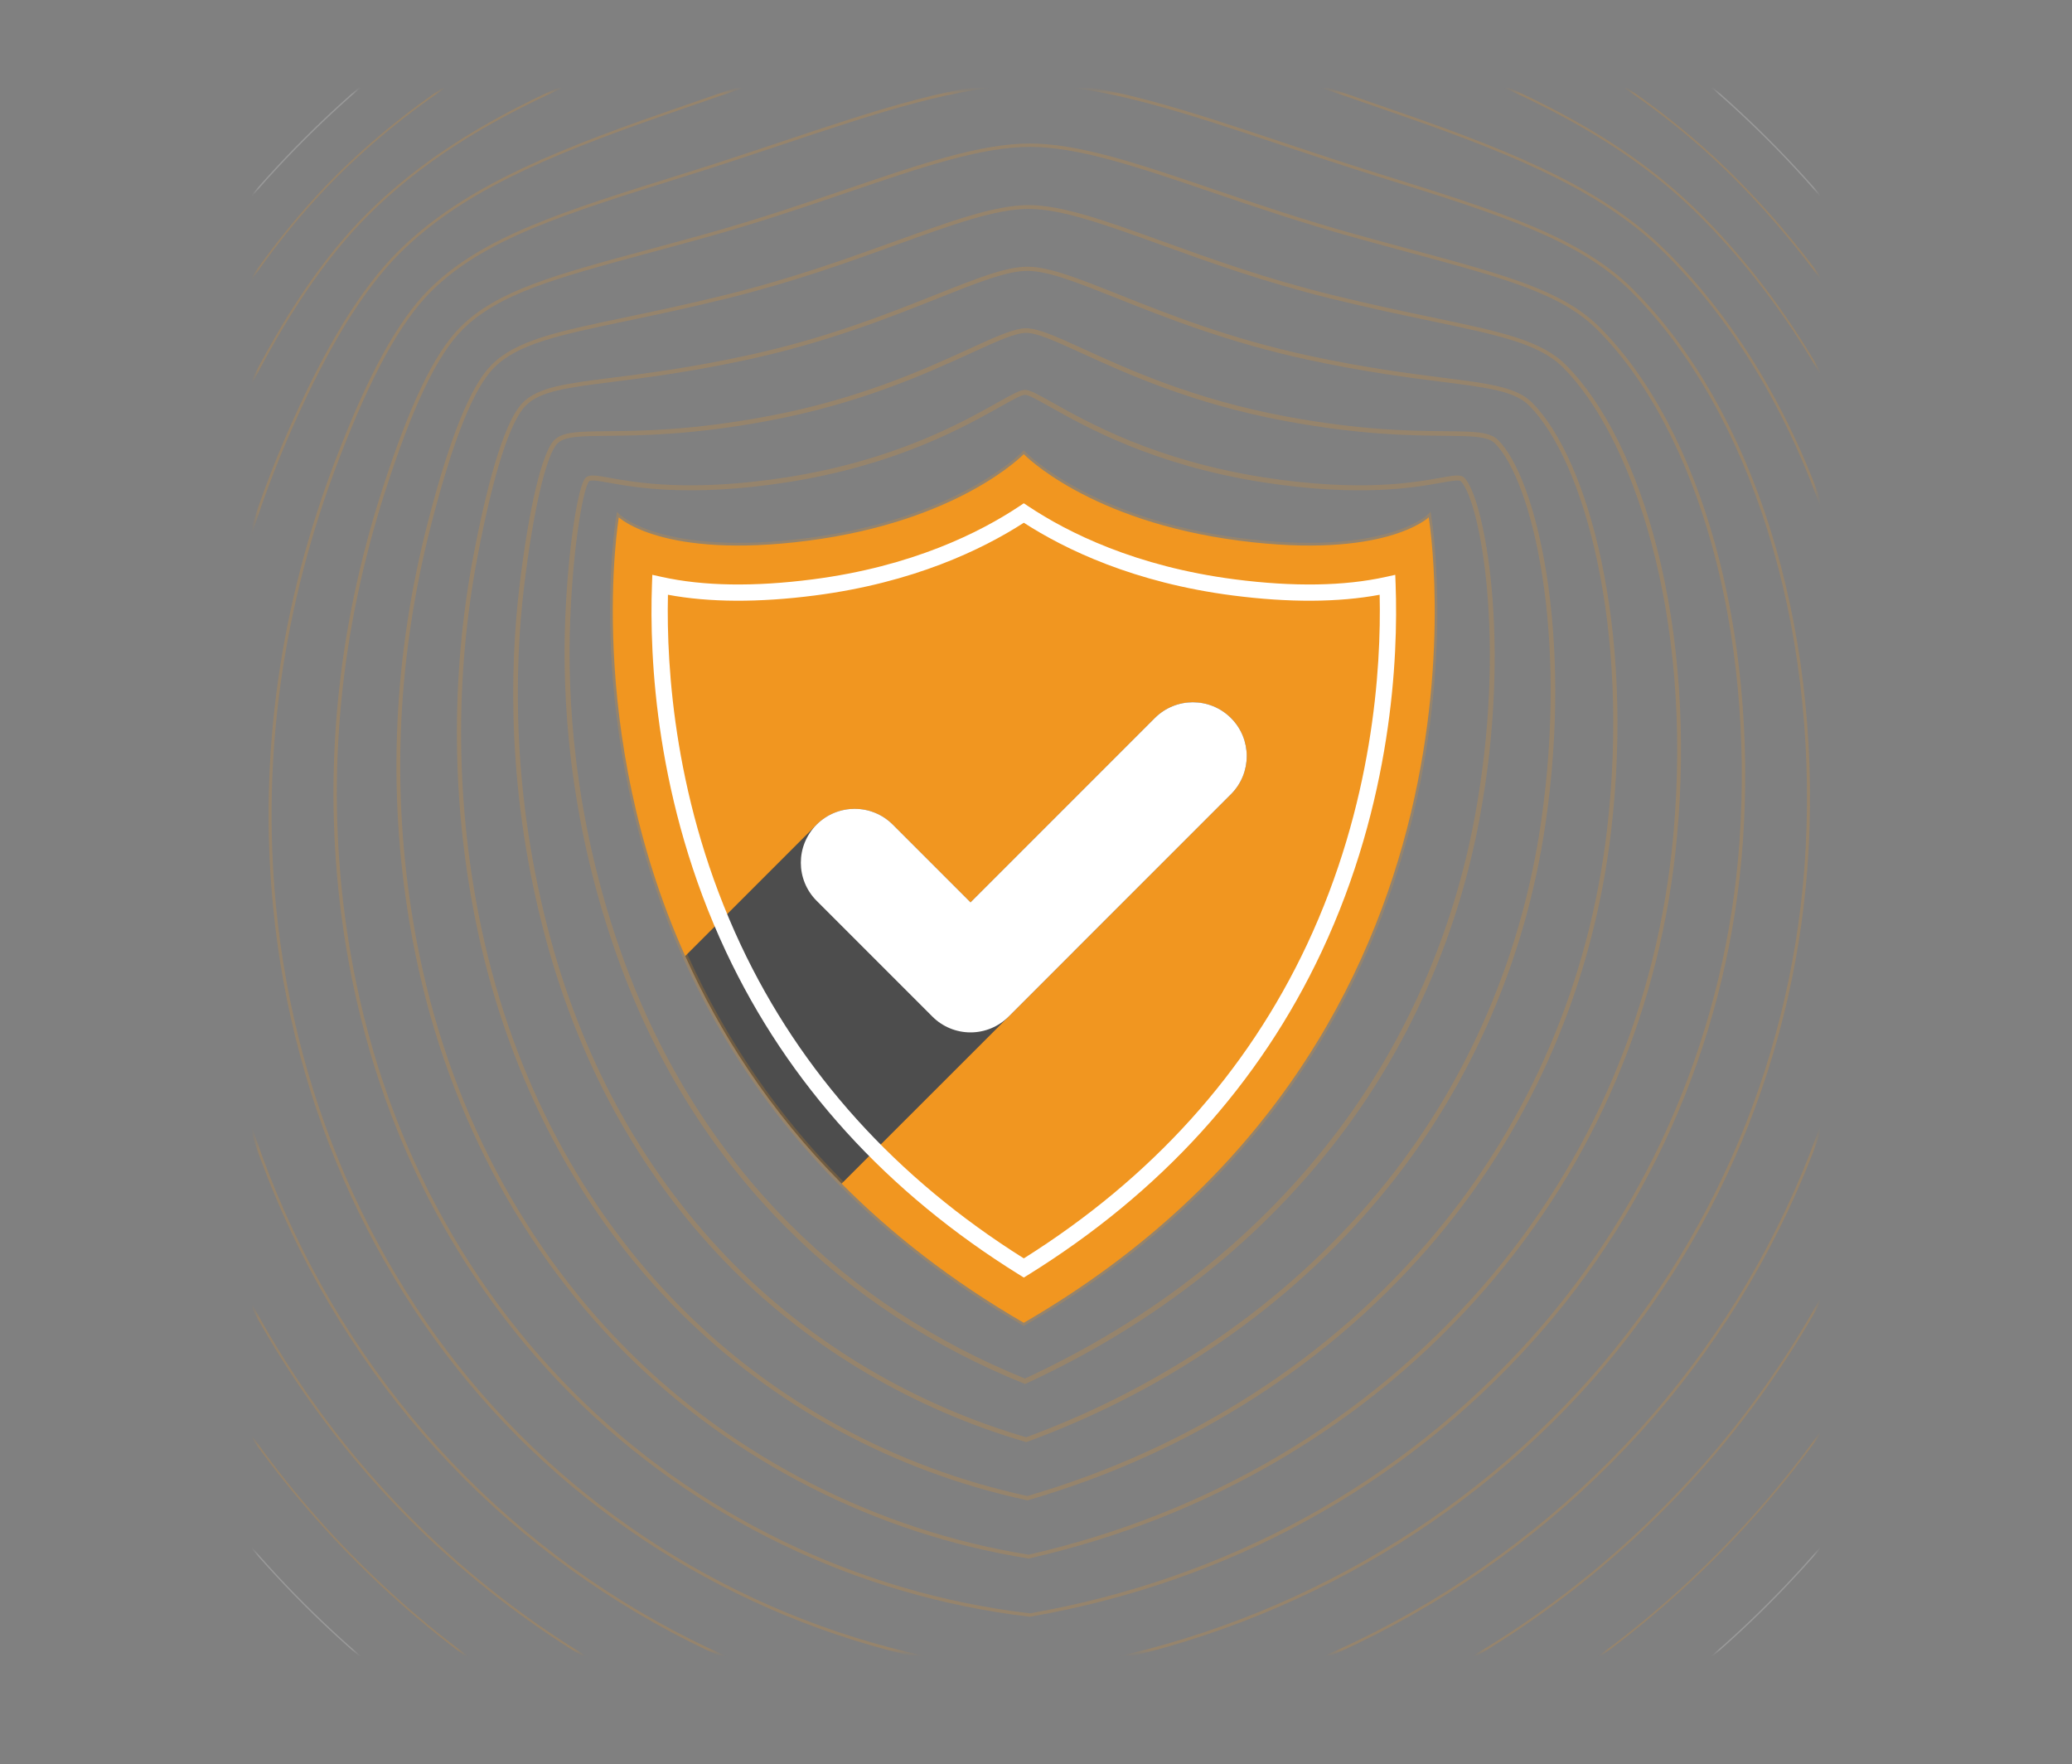 <svg width="605" height="515" viewBox="0 0 605 515" fill="none" xmlns="http://www.w3.org/2000/svg">
<rect x="0" y="0" width="605" height="515" fill="#808080" stroke="none"/>
<path d="M298.929 386.177C277.716 373.877 260.209 360.105 245.738 345.539C224.667 324.326 210.103 301.467 200.066 279.115C170.288 212.753 180.689 151.029 180.689 151.029C180.689 151.029 193.479 163.346 235.81 157.867C280.057 152.168 298.927 132.586 298.927 132.586C298.927 132.586 317.798 152.168 362.044 157.867C404.376 163.346 417.166 151.029 417.166 151.029C417.166 151.029 442.733 302.782 298.927 386.177H298.929Z" fill="#F19620"/>
<g style="mix-blend-mode:overlay">
<path d="M364.028 220.731C364.028 224.752 362.493 228.788 359.422 231.859L303.38 287.916L294.5 296.797L245.742 345.539C224.671 324.326 210.107 301.467 200.07 279.115L238.443 240.742C244.585 234.6 254.543 234.6 260.668 240.742L283.369 263.443L337.192 209.619C343.32 203.492 353.277 203.492 359.417 209.619C359.798 209.999 360.161 210.395 360.494 210.805C362.852 213.688 364.025 217.217 364.025 220.731H364.028Z" fill="#4D4D4D"/>
</g>
<path d="M359.426 209.625C353.286 203.484 343.331 203.484 337.19 209.625L283.38 263.435L260.677 240.733C254.537 234.593 244.582 234.593 238.441 240.733C232.301 246.873 232.301 256.829 238.441 262.969L272.262 296.79C275.211 299.738 279.21 301.395 283.38 301.395C287.549 301.395 291.549 299.738 294.498 296.79L359.426 231.859C365.567 225.718 365.567 215.763 359.426 209.623V209.625Z" fill="white"/>
<path d="M298.94 372.964L297.687 372.188C258.928 348.138 230.1 316.409 212.001 277.884C191.381 233.994 189.595 191.865 190.367 170.658L190.47 167.81L193.253 168.427C205.353 171.107 220.166 171.348 237.274 169.139C266.257 165.401 286.09 155.472 297.625 147.797L298.94 146.922L300.255 147.797C311.788 155.472 331.619 165.401 360.593 169.139C377.706 171.348 392.52 171.107 404.618 168.427L407.402 167.81L407.505 170.658C408.276 191.865 406.49 233.996 385.871 277.89C367.772 316.416 338.946 348.143 300.191 372.191L298.938 372.966L298.94 372.964ZM195.031 173.631C194.543 195.17 196.978 234.734 216.299 275.861C233.805 313.125 261.608 343.907 298.94 367.368C336.268 343.909 364.066 313.129 381.574 275.866C400.896 234.736 403.331 195.17 402.843 173.631C390.76 175.885 376.36 175.958 359.987 173.843C331.172 170.127 311.06 160.426 298.942 152.607C286.82 160.426 266.706 170.127 237.884 173.843C221.511 175.956 207.116 175.885 195.033 173.631H195.031Z" fill="white"/>
<mask id="mask0_4269_254219" style="mask-type:luminance" maskUnits="userSpaceOnUse" x="74" y="26" width="457" height="457">
<path d="M530.462 26.543H74.539V482.466H530.462V26.543Z" fill="white"/>
</mask>
<g mask="url(#mask0_4269_254219)">
<g opacity="0.2">
<path d="M298.928 387.095L298.53 386.865C278.405 375.195 260.454 361.48 245.175 346.1C225.92 326.714 210.499 304.287 199.343 279.441C183.909 245.047 179.447 211.942 178.42 190.226C177.306 166.688 179.881 151.056 179.907 150.902L180.154 149.434L181.235 150.461C181.362 150.581 194.38 162.437 235.71 157.087C279.125 151.495 298.171 132.235 298.358 132.042L298.928 131.453L299.497 132.042C299.684 132.235 318.731 151.497 362.146 157.087C403.469 162.432 416.491 150.581 416.618 150.461L417.697 149.436L417.947 150.902C418.011 151.282 424.231 189.554 412.743 237.518C405.995 265.693 394.548 291.662 378.723 314.706C358.941 343.506 332.228 367.786 299.323 386.867L298.926 387.097L298.928 387.095ZM181.272 152.505C180.691 156.745 179.082 170.724 180.002 190.151C181.022 211.73 185.456 244.624 200.787 278.792C211.866 303.464 227.178 325.734 246.299 344.985C261.378 360.165 279.084 373.714 298.928 385.264C331.446 366.335 357.852 342.296 377.418 313.806C393.134 290.923 404.503 265.132 411.204 237.146C421.411 194.54 417.555 159.662 416.582 152.505C412.636 155.314 397.842 163.296 361.944 158.654C322.077 153.519 302.42 136.914 298.928 133.682C295.435 136.914 275.778 153.519 235.912 158.654C199.998 163.303 185.216 155.312 181.272 152.505Z" fill="#F19620"/>
<path d="M299.306 404.037L299.014 403.919C272.277 393.134 248.898 377.795 229.52 358.329C207.196 335.889 190.331 308.491 179.387 276.892C165.907 237.961 164.144 203.135 165.038 180.774C165.909 159.069 168.866 141.593 170.977 139.483C172.043 138.419 174.057 138.78 178.067 139.5C185.693 140.871 201.565 143.721 229.731 139.339C261.26 134.357 280.794 123.391 291.289 117.502C295.384 115.205 297.853 113.816 299.287 113.816C300.72 113.816 303.19 115.203 307.282 117.5C317.777 123.391 337.311 134.355 368.843 139.339C397.008 143.721 412.878 140.871 420.504 139.502C424.517 138.782 426.53 138.421 427.596 139.485C433.225 145.116 441.734 187.024 431.979 239.184C425.778 272.338 412.12 303.775 392.478 330.095C369.081 361.446 337.831 386.28 299.594 403.908L299.306 404.042V404.037ZM173.053 140.271C172.543 140.271 172.187 140.345 172.013 140.516C170.596 141.933 167.456 157.025 166.502 180.832C165.612 203.066 167.364 237.699 180.771 276.413C191.64 307.801 208.391 335.014 230.558 357.296C249.723 376.549 272.838 391.737 299.269 402.443C337.154 384.926 368.116 360.292 391.306 329.216C410.815 303.072 424.381 271.846 430.541 238.911C440.204 187.243 432.032 145.988 426.56 140.516C426.034 139.99 423.824 140.39 420.764 140.938C413.059 142.322 397.026 145.202 368.617 140.781C336.825 135.756 317.142 124.709 306.568 118.773C302.951 116.744 300.338 115.276 299.289 115.276C298.24 115.276 295.626 116.744 292.007 118.773C281.433 124.707 261.75 135.756 229.961 140.779C201.552 145.198 185.516 142.32 177.811 140.936C175.761 140.568 174.091 140.267 173.055 140.267L173.053 140.271Z" fill="#F19620"/>
<path d="M299.665 421.01L299.452 420.948C266.798 411.406 237.201 393.979 213.858 370.559C188.059 344.654 169.749 312.289 159.439 274.368C147.926 232.019 148.854 194.966 151.659 171.339C154.376 148.463 158.268 132.045 161.821 128.494C164.305 126.01 168.931 125.967 177.33 125.887C187.081 125.797 201.818 125.659 223.751 121.589C250.72 116.585 270.113 107.724 282.946 101.859C290.887 98.228 296.136 95.832 299.641 95.832C303.146 95.832 308.395 98.228 316.339 101.859C329.172 107.722 348.564 116.583 375.533 121.589C397.464 125.659 412.201 125.795 421.955 125.887C430.352 125.964 434.979 126.007 437.464 128.492C448.554 139.582 459.5 184.8 451.208 240.859C445.5 279.47 429.948 315.644 406.237 345.471C379.488 379.122 342.708 405.216 299.875 420.931L299.667 421.008L299.665 421.01ZM162.773 129.444C159.476 132.741 155.64 149.249 152.996 171.498C150.204 195.005 149.282 231.873 160.738 274.015C170.985 311.709 189.176 343.872 214.813 369.609C237.945 392.819 267.265 410.101 299.617 419.594C342.127 403.956 378.63 378.039 405.182 344.635C428.744 314.993 444.199 279.04 449.873 240.663C458.098 185.041 447.397 140.332 436.509 129.444C434.414 127.349 429.718 127.303 421.94 127.232C412.141 127.142 397.333 127.005 375.286 122.913C348.156 117.879 328.671 108.975 315.78 103.084C308.277 99.656 302.856 97.177 299.641 97.177C296.426 97.177 291.005 99.656 283.505 103.084C270.613 108.975 251.128 117.877 223.998 122.913C201.952 127.003 187.143 127.14 177.345 127.232C169.567 127.306 164.871 127.349 162.775 129.446L162.773 129.444Z" fill="#F19620"/>
<path d="M300.019 438.002L299.869 437.97C260.993 429.579 225.838 410.5 198.201 382.794C169.094 353.592 148.794 315.233 139.503 271.863C131.82 236.005 131.401 197.989 138.287 161.927C141.521 144.993 146.641 123.542 152.669 117.513C157.183 113 165.264 111.974 178.654 110.279C188.697 109.006 201.197 107.42 217.779 103.85C240.939 98.864 258.833 91.743 273.212 86.024C285.125 81.285 293.733 77.859 300 77.859C306.267 77.859 314.875 81.283 326.79 86.024C341.169 91.743 359.063 98.864 382.222 103.85C398.803 107.42 411.301 109.004 421.346 110.279C434.736 111.974 442.817 113 447.331 117.513C463.71 133.894 477.375 183.286 470.435 242.558C465.275 286.635 447.834 327.541 420.001 360.857C389.484 397.385 348.046 424.047 300.172 437.963L300.024 438.006L300.019 438.002ZM299.998 79.084C293.965 79.084 285.45 82.472 273.663 87.161C260.003 92.597 241.296 100.037 218.034 105.047C201.401 108.628 188.343 110.285 178.806 111.493C165.677 113.156 157.75 114.16 153.536 118.377C148.938 122.974 144.081 138.111 139.49 162.155C132.632 198.058 133.051 235.904 140.7 271.605C149.944 314.745 170.128 352.894 199.067 381.928C226.5 409.43 261.389 428.38 299.974 436.738C347.552 422.88 388.725 396.369 419.055 360.066C446.735 326.935 464.08 286.25 469.212 242.412C476.107 183.523 462.636 134.554 446.46 118.377C442.244 114.16 434.319 113.156 421.187 111.493C411.651 110.285 398.592 108.628 381.959 105.047C358.7 100.037 339.991 92.597 326.333 87.161C314.546 82.472 306.029 79.084 299.998 79.084Z" fill="#F19620"/>
<path d="M300.378 454.996L300.273 454.979C255.852 447.871 214.043 426.579 182.548 395.023C149.598 361.99 127.821 318.538 119.573 269.364C113.082 230.664 114.881 191.352 124.916 152.518C131.338 127.664 137.422 112.619 143.52 106.522C150.715 99.326 162.641 96.827 182.399 92.685C190.852 90.912 200.434 88.904 211.812 86.102C231.194 81.328 247.347 75.491 261.599 70.344C277.783 64.498 290.564 59.879 300.363 59.879C310.161 59.879 322.941 64.498 339.124 70.344C353.376 75.493 369.53 81.328 388.912 86.102C400.29 88.904 409.871 90.914 418.322 92.685C438.08 96.829 450.008 99.328 457.202 106.522C468.438 117.758 477.905 136.811 483.859 160.176C490.367 185.702 492.372 214.775 489.664 244.25C485.112 293.781 465.784 339.416 433.771 376.222C399.424 415.712 353.333 442.943 300.485 454.97L300.38 454.994L300.378 454.996ZM300.358 60.986C290.756 60.986 278.054 65.574 261.973 71.384C247.696 76.542 231.514 82.388 212.074 87.177C200.677 89.983 191.087 91.995 182.625 93.768C163.067 97.869 151.263 100.345 144.302 107.306C138.348 113.26 132.359 128.139 125.988 152.795C115.992 191.477 114.202 230.636 120.664 269.181C128.872 318.128 150.543 361.373 183.33 394.243C214.638 425.607 256.189 446.782 300.341 453.87C352.916 441.881 398.764 414.784 432.932 375.5C464.793 338.87 484.026 293.45 488.559 244.153C494.616 178.272 476.143 127.036 456.417 107.311C449.456 100.349 437.652 97.873 418.094 93.772C409.632 91.999 400.043 89.988 388.645 87.181C369.205 82.392 353.024 76.546 338.746 71.388C322.665 65.579 309.963 60.99 300.361 60.99L300.358 60.986Z" fill="#F19620"/>
<path d="M300.726 471.994L300.655 471.986C250.152 466.052 202.645 443.063 166.886 407.253C129.964 370.26 106.709 321.719 99.638 266.873C94.332 225.715 98.336 184.077 111.538 143.121C119.574 118.192 126.828 103.07 134.363 95.535C145.077 84.823 161.811 80.301 189.539 72.809C194.6 71.44 200.025 69.976 205.841 68.356C220.984 64.139 234.877 59.41 247.134 55.239C269.035 47.785 286.334 41.898 300.715 41.898C315.095 41.898 332.393 47.785 354.296 55.239C366.553 59.41 380.445 64.139 395.591 68.356C401.407 69.976 406.834 71.442 411.895 72.809C439.621 80.301 456.355 84.823 467.069 95.535C496.836 125.302 513.249 184.344 508.886 245.952C505.05 300.141 483.261 351.865 447.536 391.591C409.314 434.099 358.573 461.897 300.801 471.981L300.73 471.994H300.726ZM300.713 42.885C286.498 42.885 269.267 48.748 247.45 56.174C235.18 60.35 221.275 65.082 206.103 69.308C200.285 70.928 194.856 72.394 189.792 73.763C162.226 81.212 145.587 85.709 135.06 96.236C127.638 103.657 120.462 118.652 112.476 143.424C99.318 184.241 95.327 225.734 100.616 266.746C107.659 321.373 130.817 369.718 167.584 406.554C203.171 442.189 250.444 465.074 300.698 470.993C358.22 460.936 408.74 433.25 446.797 390.929C482.375 351.364 504.074 299.851 507.896 245.881C512.239 184.546 495.935 125.807 466.364 96.234C455.839 85.707 439.199 81.21 411.633 73.761C406.569 72.392 401.14 70.926 395.32 69.306C380.149 65.08 366.243 60.347 353.971 56.172C332.156 48.748 314.926 42.883 300.711 42.883L300.713 42.885Z" fill="#F19620"/>
<path d="M301.123 488.991C244.459 484.241 191.256 459.555 151.224 419.484C110.814 379.018 85.415 323.94 79.704 264.39C75.5 220.55 81.709 176.592 98.157 133.736C107.565 109.226 116.159 93.597 125.206 84.548C140.682 69.071 164.229 61.727 199.87 50.607C209.662 47.553 218.96 44.448 227.95 41.445C256.108 32.04 280.424 23.918 301.068 23.918C321.711 23.918 346.025 32.04 374.183 41.445C383.173 44.45 392.473 47.553 402.265 50.609C437.906 61.727 461.453 69.074 476.929 84.55C511.956 119.577 531.565 182.077 528.105 247.659C524.965 307.197 501.242 363.771 461.302 406.958C419.772 451.867 362.888 481 301.123 488.991ZM125.82 85.165C116.864 94.123 108.332 109.656 98.97 134.047C82.569 176.779 76.379 220.604 80.57 264.307C86.261 323.656 111.573 378.548 151.839 418.869C191.725 458.794 244.734 483.39 301.102 488.125C362.57 480.164 419.27 451.128 460.66 406.367C500.461 363.329 524.103 306.948 527.232 247.611C530.678 182.268 511.167 120.021 476.31 85.163C460.984 69.839 437.521 62.518 402 51.439C392.2 48.381 382.898 45.275 373.901 42.268C345.817 32.889 321.563 24.786 301.063 24.786C280.564 24.786 256.307 32.889 228.223 42.268C219.229 45.273 209.927 48.381 200.126 51.437C164.61 62.516 141.142 69.839 125.816 85.161L125.82 85.165Z" fill="#F19620"/>
<path d="M301.466 505.996C238.775 502.43 179.879 476.05 135.574 431.716C91.07 387.166 64.153 326.865 59.783 261.912C56.637 215.151 65.051 168.87 84.788 124.354C95.252 100.754 105.481 84.14 116.059 73.561C133.599 56.021 157.888 45.357 193.916 32.861L199.962 30.761C238.283 17.44 271.379 5.938 301.432 5.938C331.484 5.938 364.579 17.44 402.902 30.761L408.948 32.861C444.975 45.357 469.264 56.021 486.804 73.561C527.285 114.042 549.914 179.764 547.337 249.365C544.934 314.238 519.275 375.661 475.082 422.321C429.675 470.267 368.015 499.982 301.466 505.996ZM301.432 6.69C271.508 6.69 238.467 18.175 200.209 31.473L194.163 33.572C158.238 46.032 134.029 56.655 116.592 74.094C106.078 84.606 95.902 101.147 85.476 124.66C65.788 169.063 57.396 215.224 60.534 261.863C64.892 326.633 91.73 386.766 136.107 431.185C180.281 475.388 239.003 501.691 301.455 505.246C367.768 499.249 429.256 469.615 474.538 421.805C518.604 375.276 544.191 314.027 546.587 249.337C549.158 179.94 526.61 114.427 486.273 74.092C468.836 56.655 444.627 46.029 408.703 33.57L402.657 31.471C364.398 18.173 331.358 6.688 301.434 6.688L301.432 6.69Z" fill="#F19620"/>
<path d="M301.799 523.004C233.075 520.625 168.488 492.549 119.909 443.951C71.243 395.255 42.811 329.731 39.847 259.444C37.743 209.53 48.358 160.927 71.4 114.987C82.851 92.158 94.464 75.013 106.897 62.58C125.54 43.94 149.779 29.744 187.949 15.12C224.757 1.017 264.024 -12.035 301.78 -12.035C339.536 -12.035 378.802 1.017 415.61 15.12C453.781 29.746 478.02 43.94 496.662 62.58C518.669 84.586 536.666 112.937 548.711 144.563C561.417 177.926 567.418 213.764 566.552 251.084C564.92 321.276 537.324 387.55 488.846 437.692C439.544 488.687 373.113 518.987 301.797 523.008L301.799 523.004ZM107.346 63.025C94.96 75.411 83.387 92.5 71.966 115.269C48.973 161.112 38.377 209.61 40.477 259.414C43.434 329.542 71.802 394.918 120.356 443.499C168.821 491.986 233.258 519.995 301.791 522.37C372.92 518.357 439.2 488.128 488.392 437.247C536.759 387.219 564.291 321.098 565.918 251.065C567.624 177.567 542.218 109.03 496.213 63.025C477.64 44.449 453.465 30.299 415.382 15.707C378.632 1.625 339.432 -11.405 301.78 -11.405C264.127 -11.405 224.927 1.625 188.177 15.707C150.095 30.301 125.922 44.451 107.346 63.025Z" fill="#F19620"/>
<path d="M302.145 540.005C227.384 538.815 157.108 509.044 104.249 456.176C51.371 403.284 21.422 332.537 19.917 256.969C18.872 204.435 32.047 152.097 58.017 105.615C70.035 84.108 83.401 65.93 97.745 51.586C119.653 29.676 147.212 11.941 181.996 -2.638C225.546 -21.065 264.845 -30.023 302.136 -30.023C339.428 -30.023 378.727 -21.065 422.277 -2.638C457.06 11.938 484.62 29.676 506.527 51.586C531.572 76.631 551.234 106.6 564.961 140.654C579.2 175.975 586.202 213.703 585.772 252.789C584.943 328.292 555.412 399.411 502.618 453.045C449.403 507.107 378.207 537.99 302.141 540.003L302.145 540.005ZM302.139 -29.508C264.918 -29.508 225.683 -20.562 182.198 -2.163C147.475 12.388 119.971 30.089 98.111 51.949C83.801 66.26 70.463 84.4 58.468 105.865C32.542 152.267 19.39 204.515 20.433 256.957C21.933 332.391 51.831 403.011 104.614 455.811C157.378 508.584 227.528 538.301 302.143 539.49C378.065 537.48 449.136 506.651 502.257 452.686C554.956 399.146 584.435 328.152 585.263 252.783C586.103 176.257 557.275 103.056 506.168 51.949C484.308 30.089 456.802 12.388 422.079 -2.163C378.591 -20.565 339.359 -29.508 302.139 -29.508Z" fill="#F19620"/>
<path d="M302.498 557.01C261.66 557.01 222.043 549.013 184.75 533.237C148.726 518.001 116.376 496.189 88.595 468.407C60.814 440.626 39.001 408.276 23.765 372.252C7.99 334.961 -0.008 295.344 -0.008 254.506C-0.008 213.668 7.99 174.051 23.765 136.758C39.001 100.736 60.812 68.384 88.595 40.603C116.376 12.822 148.728 -8.991 184.75 -24.227C222.043 -40.003 261.66 -48 302.498 -48C343.336 -48 382.953 -40.003 420.247 -24.227C456.268 -8.991 488.621 12.822 516.402 40.603C544.183 68.384 565.996 100.734 581.232 136.758C597.005 174.053 605.004 213.668 605.004 254.506C605.004 295.344 597.007 334.961 581.232 372.255C565.996 408.278 544.183 440.628 516.402 468.41C488.621 496.191 456.268 518.003 420.247 533.239C382.953 549.013 343.336 557.012 302.498 557.012V557.01ZM302.498 -47.605C221.803 -47.605 145.937 -16.18 88.874 40.882C31.812 97.942 0.388 173.808 0.388 254.506C0.388 335.204 31.812 411.07 88.874 468.13C145.937 525.19 221.803 556.617 302.498 556.617C383.194 556.617 459.06 525.193 516.122 468.13C573.183 411.07 604.609 335.202 604.609 254.506C604.609 173.811 573.185 97.942 516.122 40.882C459.06 -16.18 383.194 -47.605 302.498 -47.605Z" fill="white"/>
</g>
</g>
</svg>
